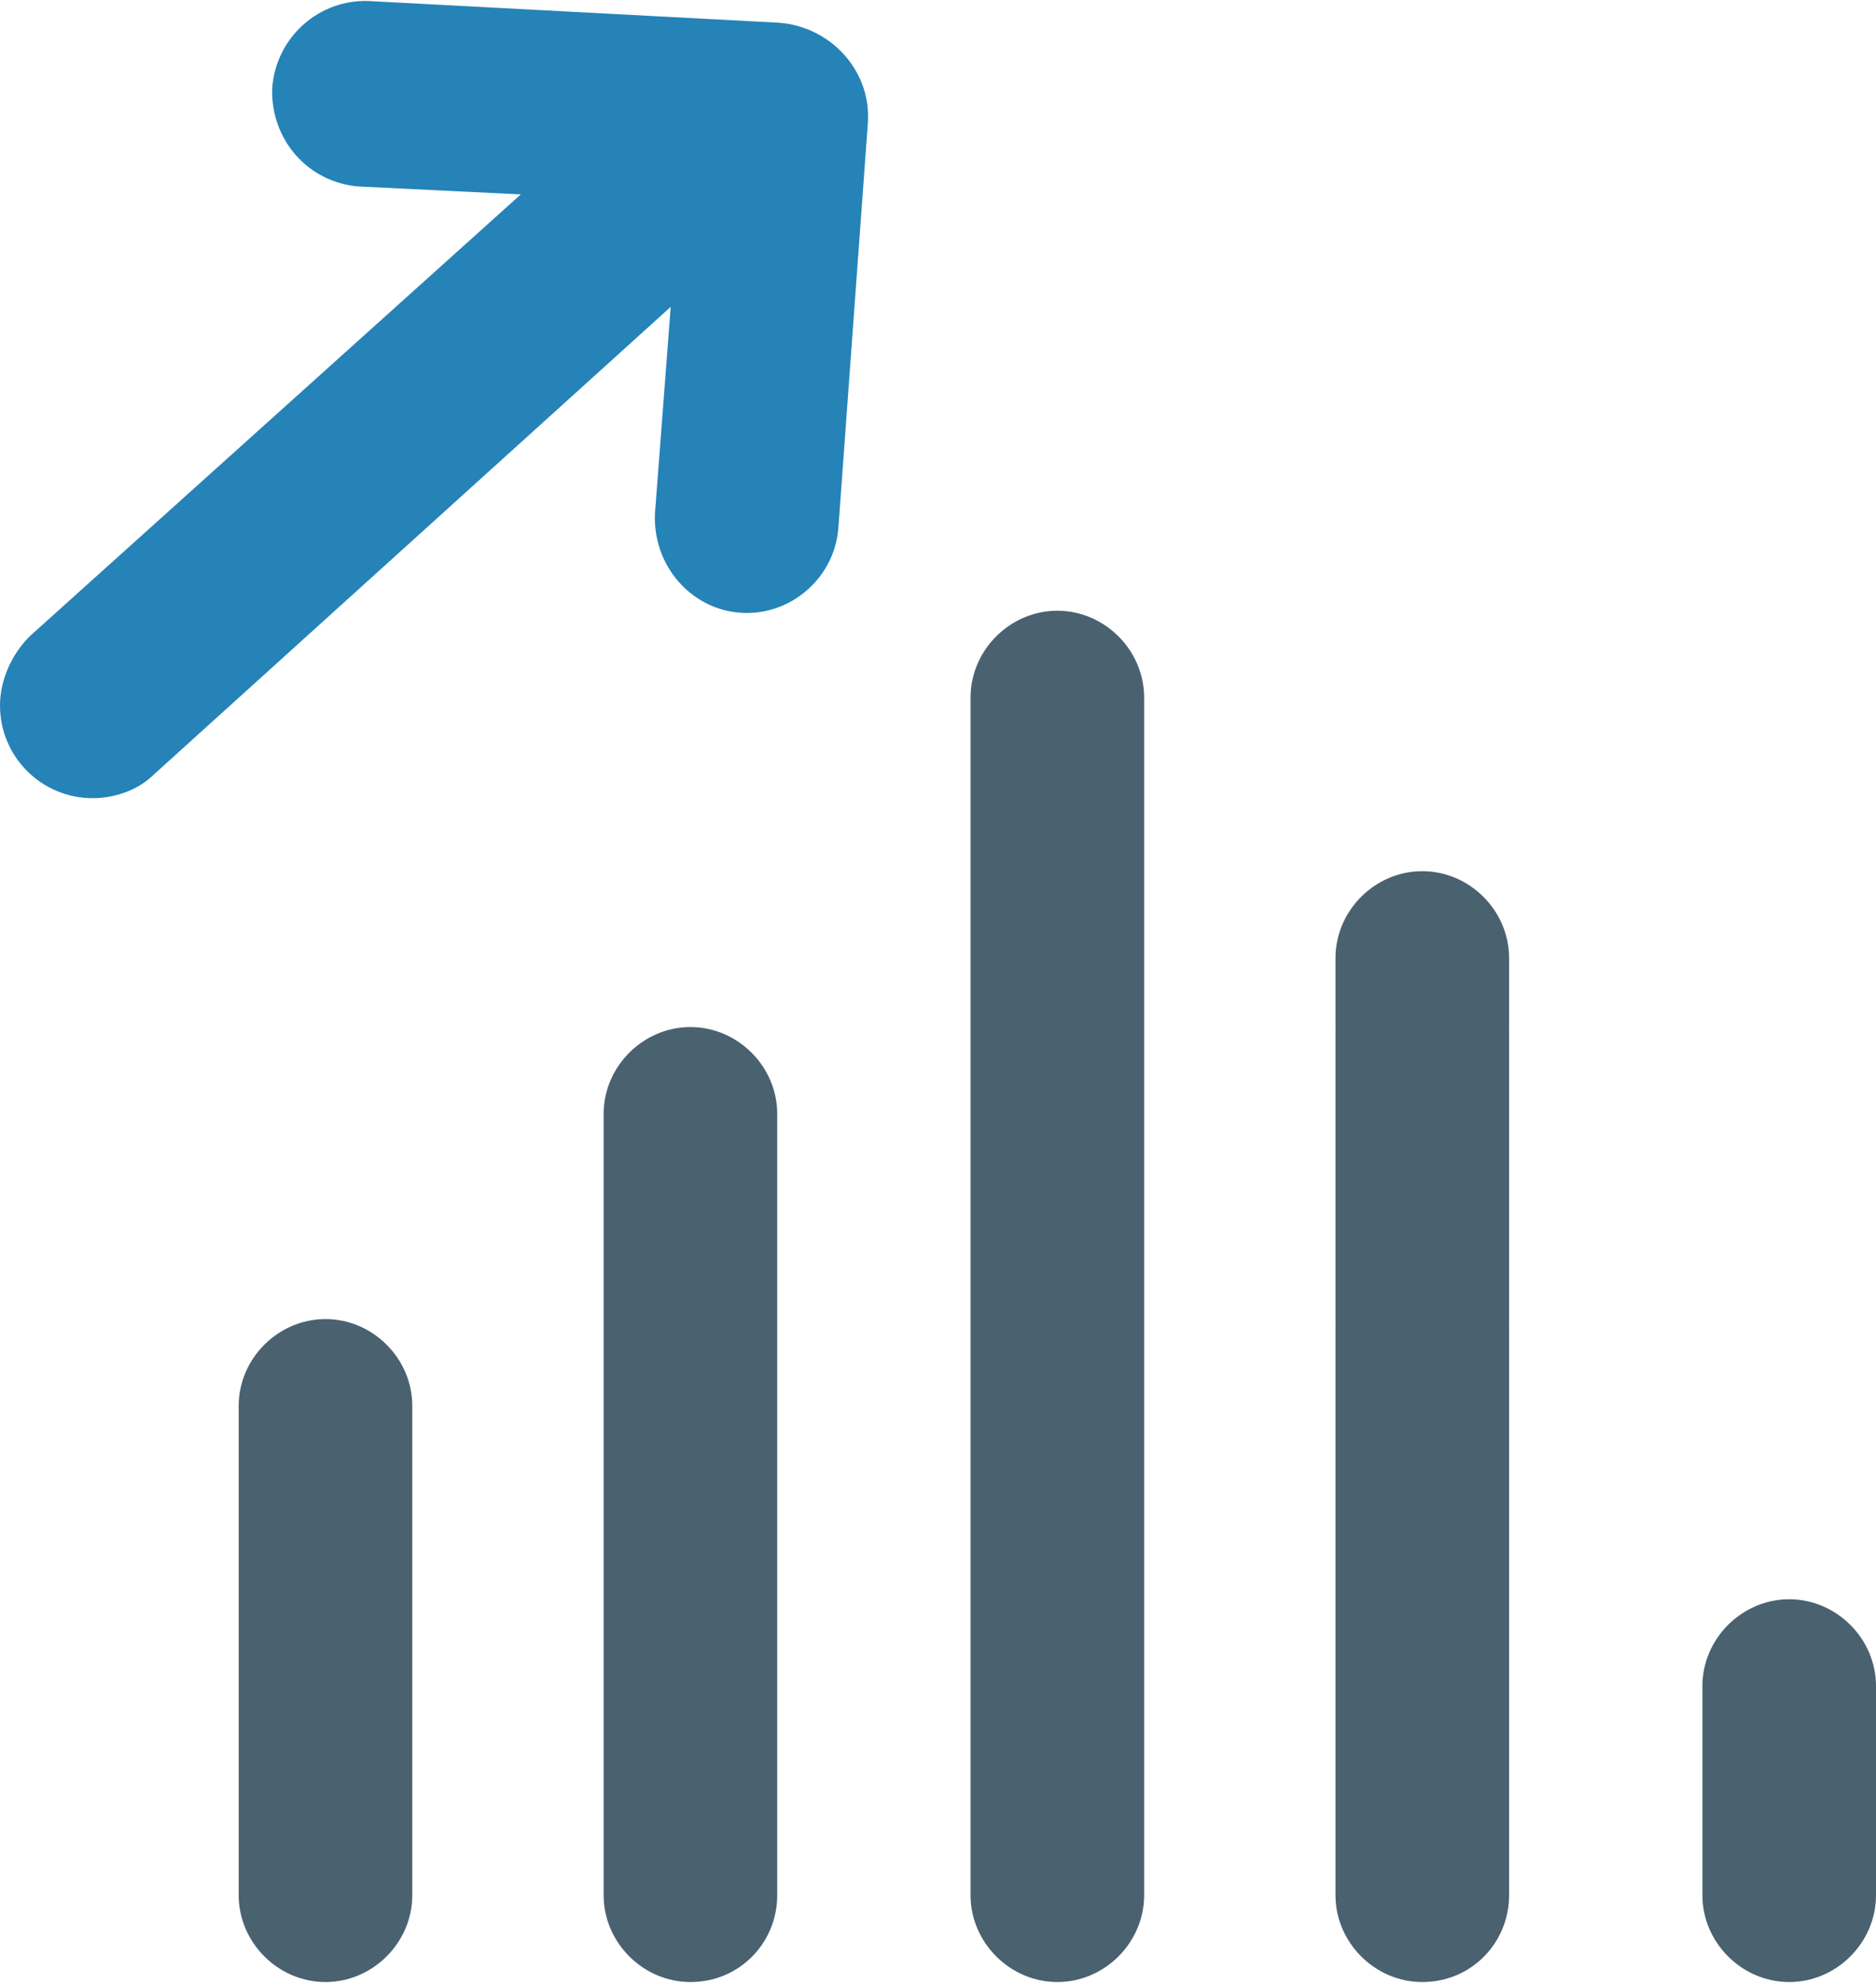 <?xml version="1.0" encoding="utf-8"?><svg xmlns="http://www.w3.org/2000/svg" viewBox="0 0 95.1 100.4" width="95"><path fill="#2583b7" d="M4.7 40.4c-2.6 0-4.7-2.1-4.7-4.7 0-1.3.6-2.6 1.5-3.5L26.4 9.8l-8.2-.4c-2.6-.2-4.5-2.4-4.4-5C14 1.8 16.2-.1 18.7 0l20.8 1.1c2.6.2 4.6 2.4 4.5 4.9v.1l-1.5 20.6c-.2 2.6-2.5 4.5-5 4.3s-4.4-2.4-4.3-5l.8-10.5L7.8 39.2c-.8.8-2 1.2-3.1 1.2"/><path fill="#4a6170" d="M90.7 100.4c-2.4 0-4.4-2-4.4-4.4V85.4c0-2.4 2-4.4 4.4-4.4s4.4 2 4.4 4.4V96c0 2.4-2 4.4-4.4 4.4m-18.6 0c-2.4 0-4.4-2-4.4-4.4V48.5c0-2.4 2-4.4 4.4-4.4s4.4 2 4.4 4.4V96c0 2.4-1.9 4.4-4.4 4.4m-18.5 0c-2.4 0-4.4-2-4.4-4.4V35.3c0-2.4 2-4.4 4.4-4.4s4.4 2 4.4 4.4V96c0 2.4-2 4.4-4.4 4.4m-18.6 0c-2.4 0-4.4-2-4.4-4.4V56.4c0-2.4 2-4.4 4.4-4.4s4.4 2 4.4 4.4V96c0 2.4-1.9 4.4-4.4 4.4m-18.5 0c-2.4 0-4.4-2-4.4-4.4V71.2c0-2.4 2-4.4 4.4-4.4s4.4 2 4.4 4.4V96c0 2.4-2 4.4-4.4 4.4"/></svg>